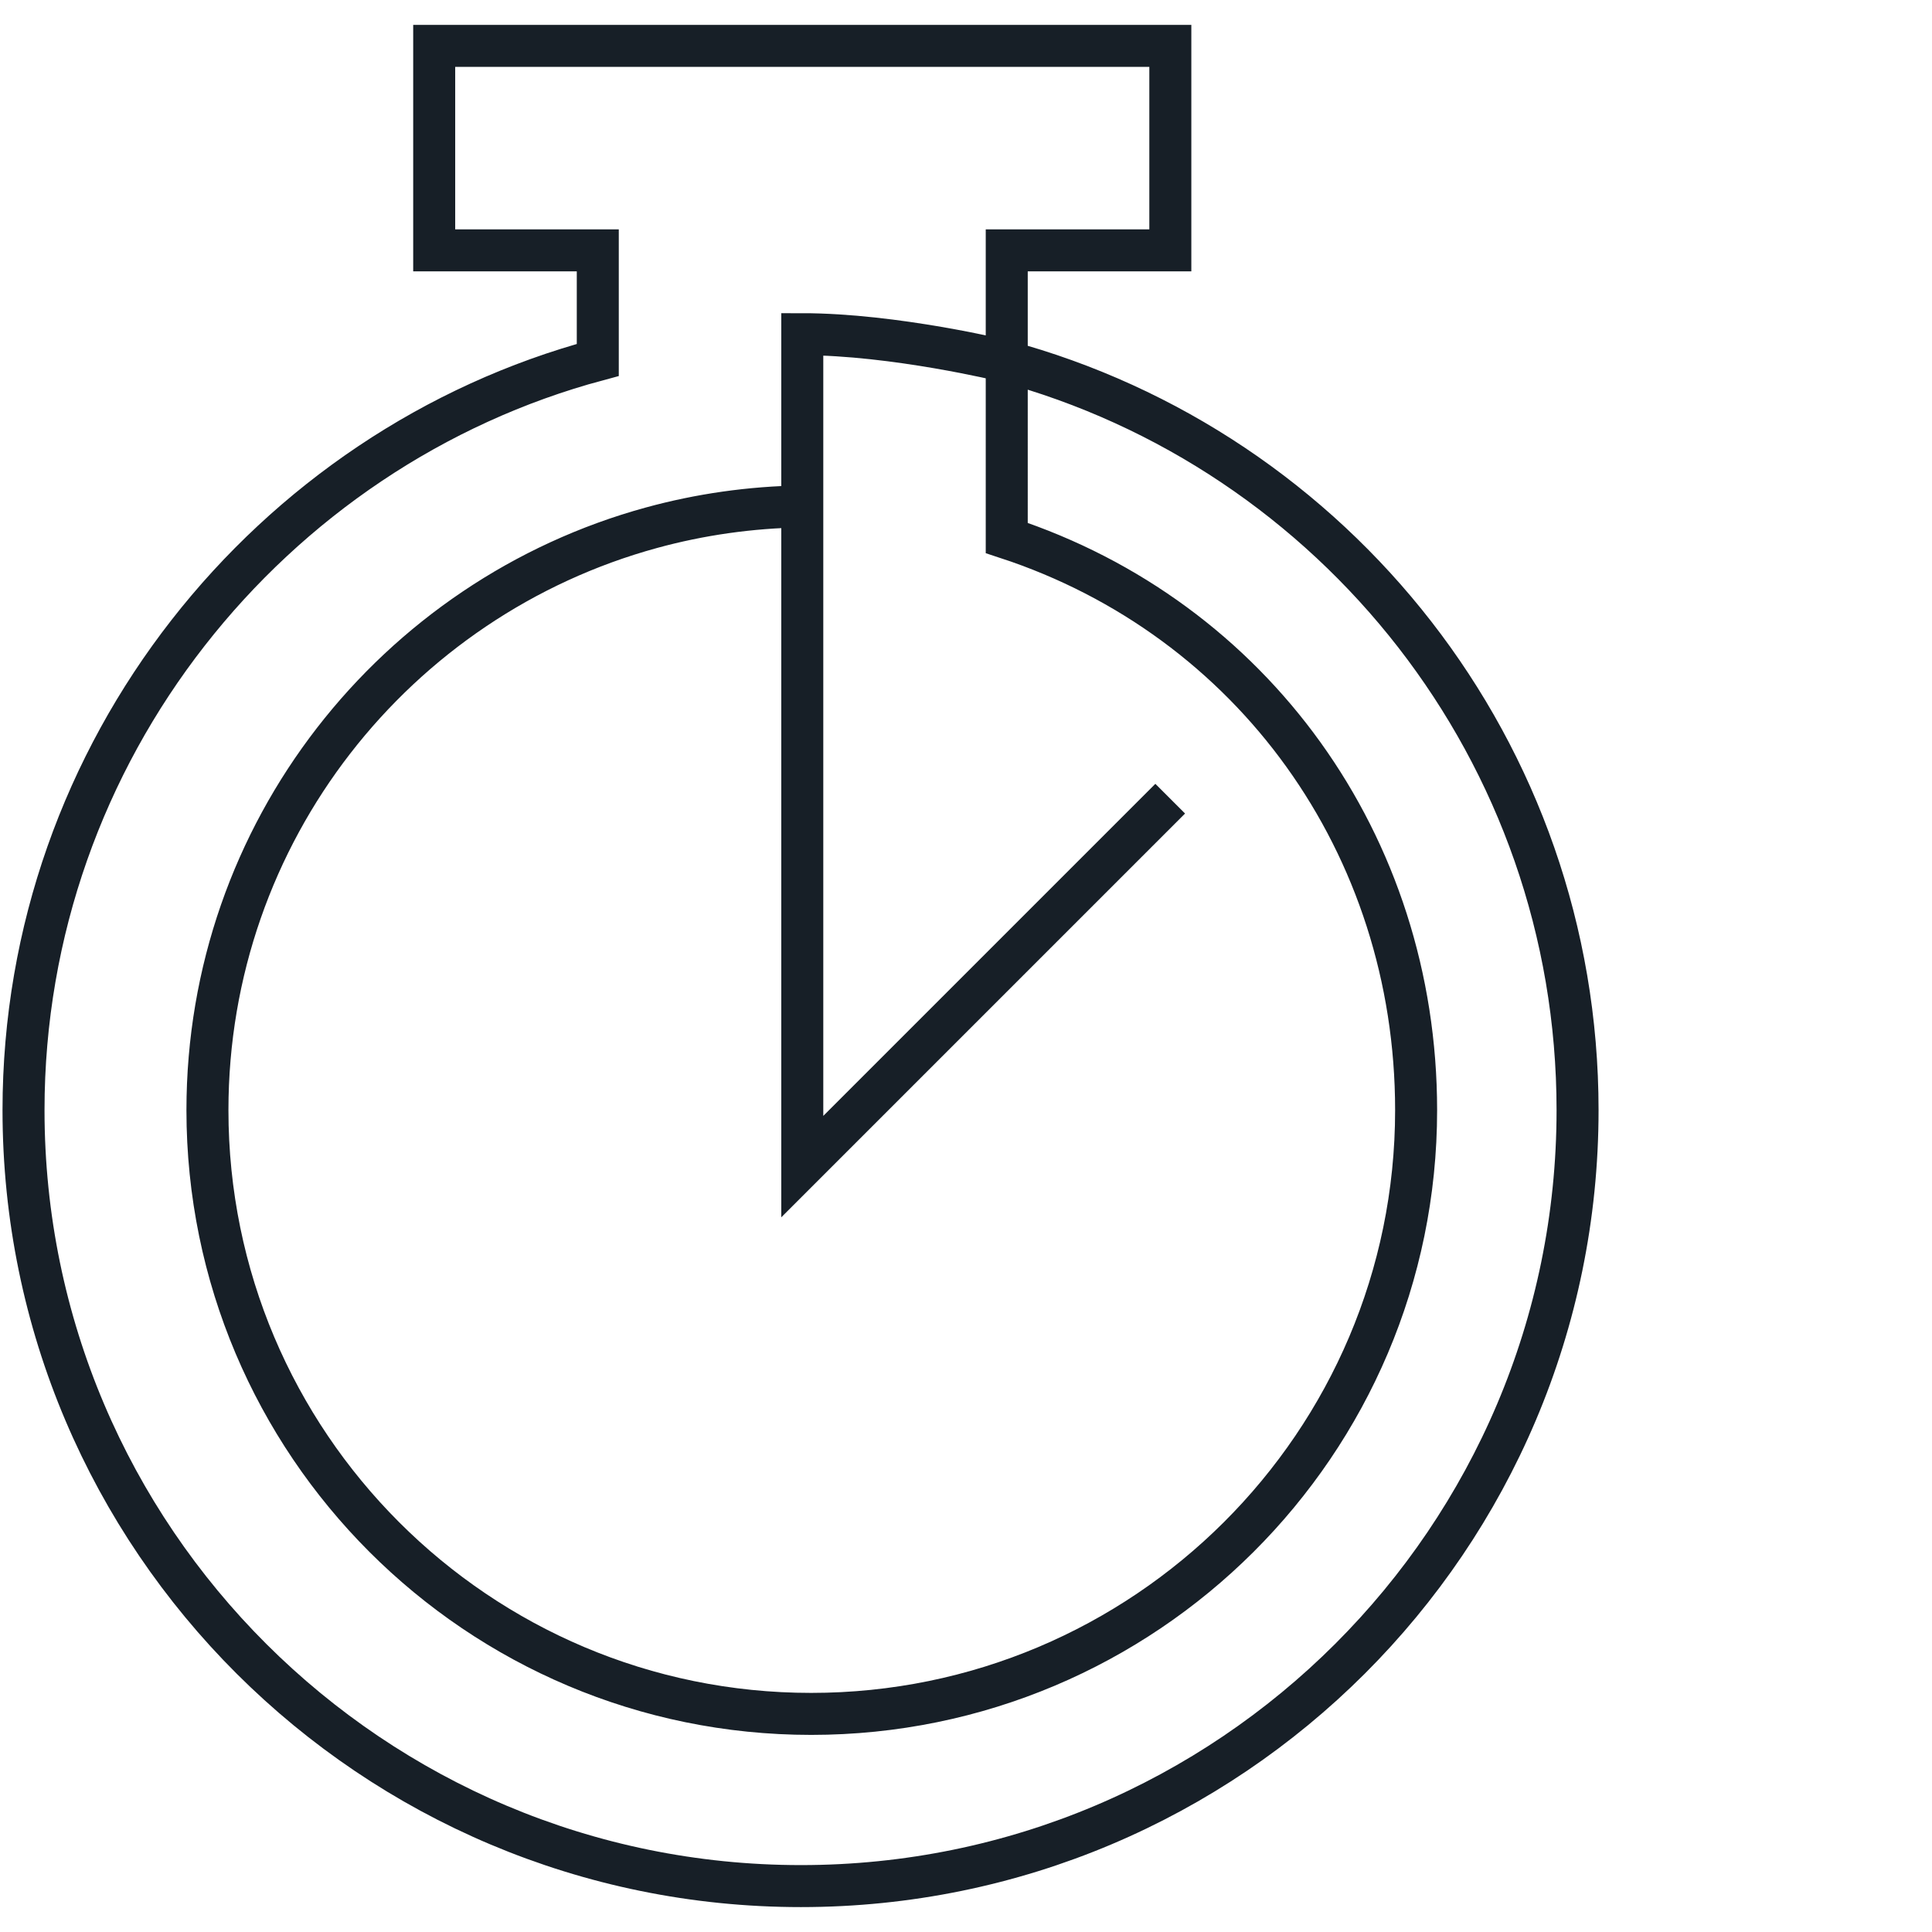 <?xml version="1.0" encoding="utf-8"?>
<!-- Generator: Adobe Illustrator 26.3.1, SVG Export Plug-In . SVG Version: 6.00 Build 0)  -->
<svg version="1.1" id="Layer_1" xmlns="http://www.w3.org/2000/svg" xmlns:xlink="http://www.w3.org/1999/xlink" x="0px" y="0px"
	 viewBox="0 0 46 46" enable-background="new 0 0 46 46" xml:space="preserve">
<g id="Layer_14">
	<path fill="none" stroke="#171F27" stroke-miterlimit="10" d="M19.102,12.058c-1.24,0.018-2.442,0.193-3.587,0.506
		C9.419,14.23,4.939,19.808,4.939,26.432c0,7.939,6.436,14.375,14.375,14.375
		s14.403-6.436,14.403-14.375c0-6.33-3.905-11.705-9.747-13.623V5.961h3.895V1.092H10.338V5.961h3.895
		v2.609C6.444,10.66,0.56,17.865,0.56,26.432c0,10.204,8.305,18.475,18.509,18.475
		c10.204,0,18.492-8.272,18.492-18.475c0-8.538-5.785-15.719-13.653-17.838c0,0-2.611-0.637-4.806-0.637
		v19.819l8.76-8.76"/>
</g>
</svg>
